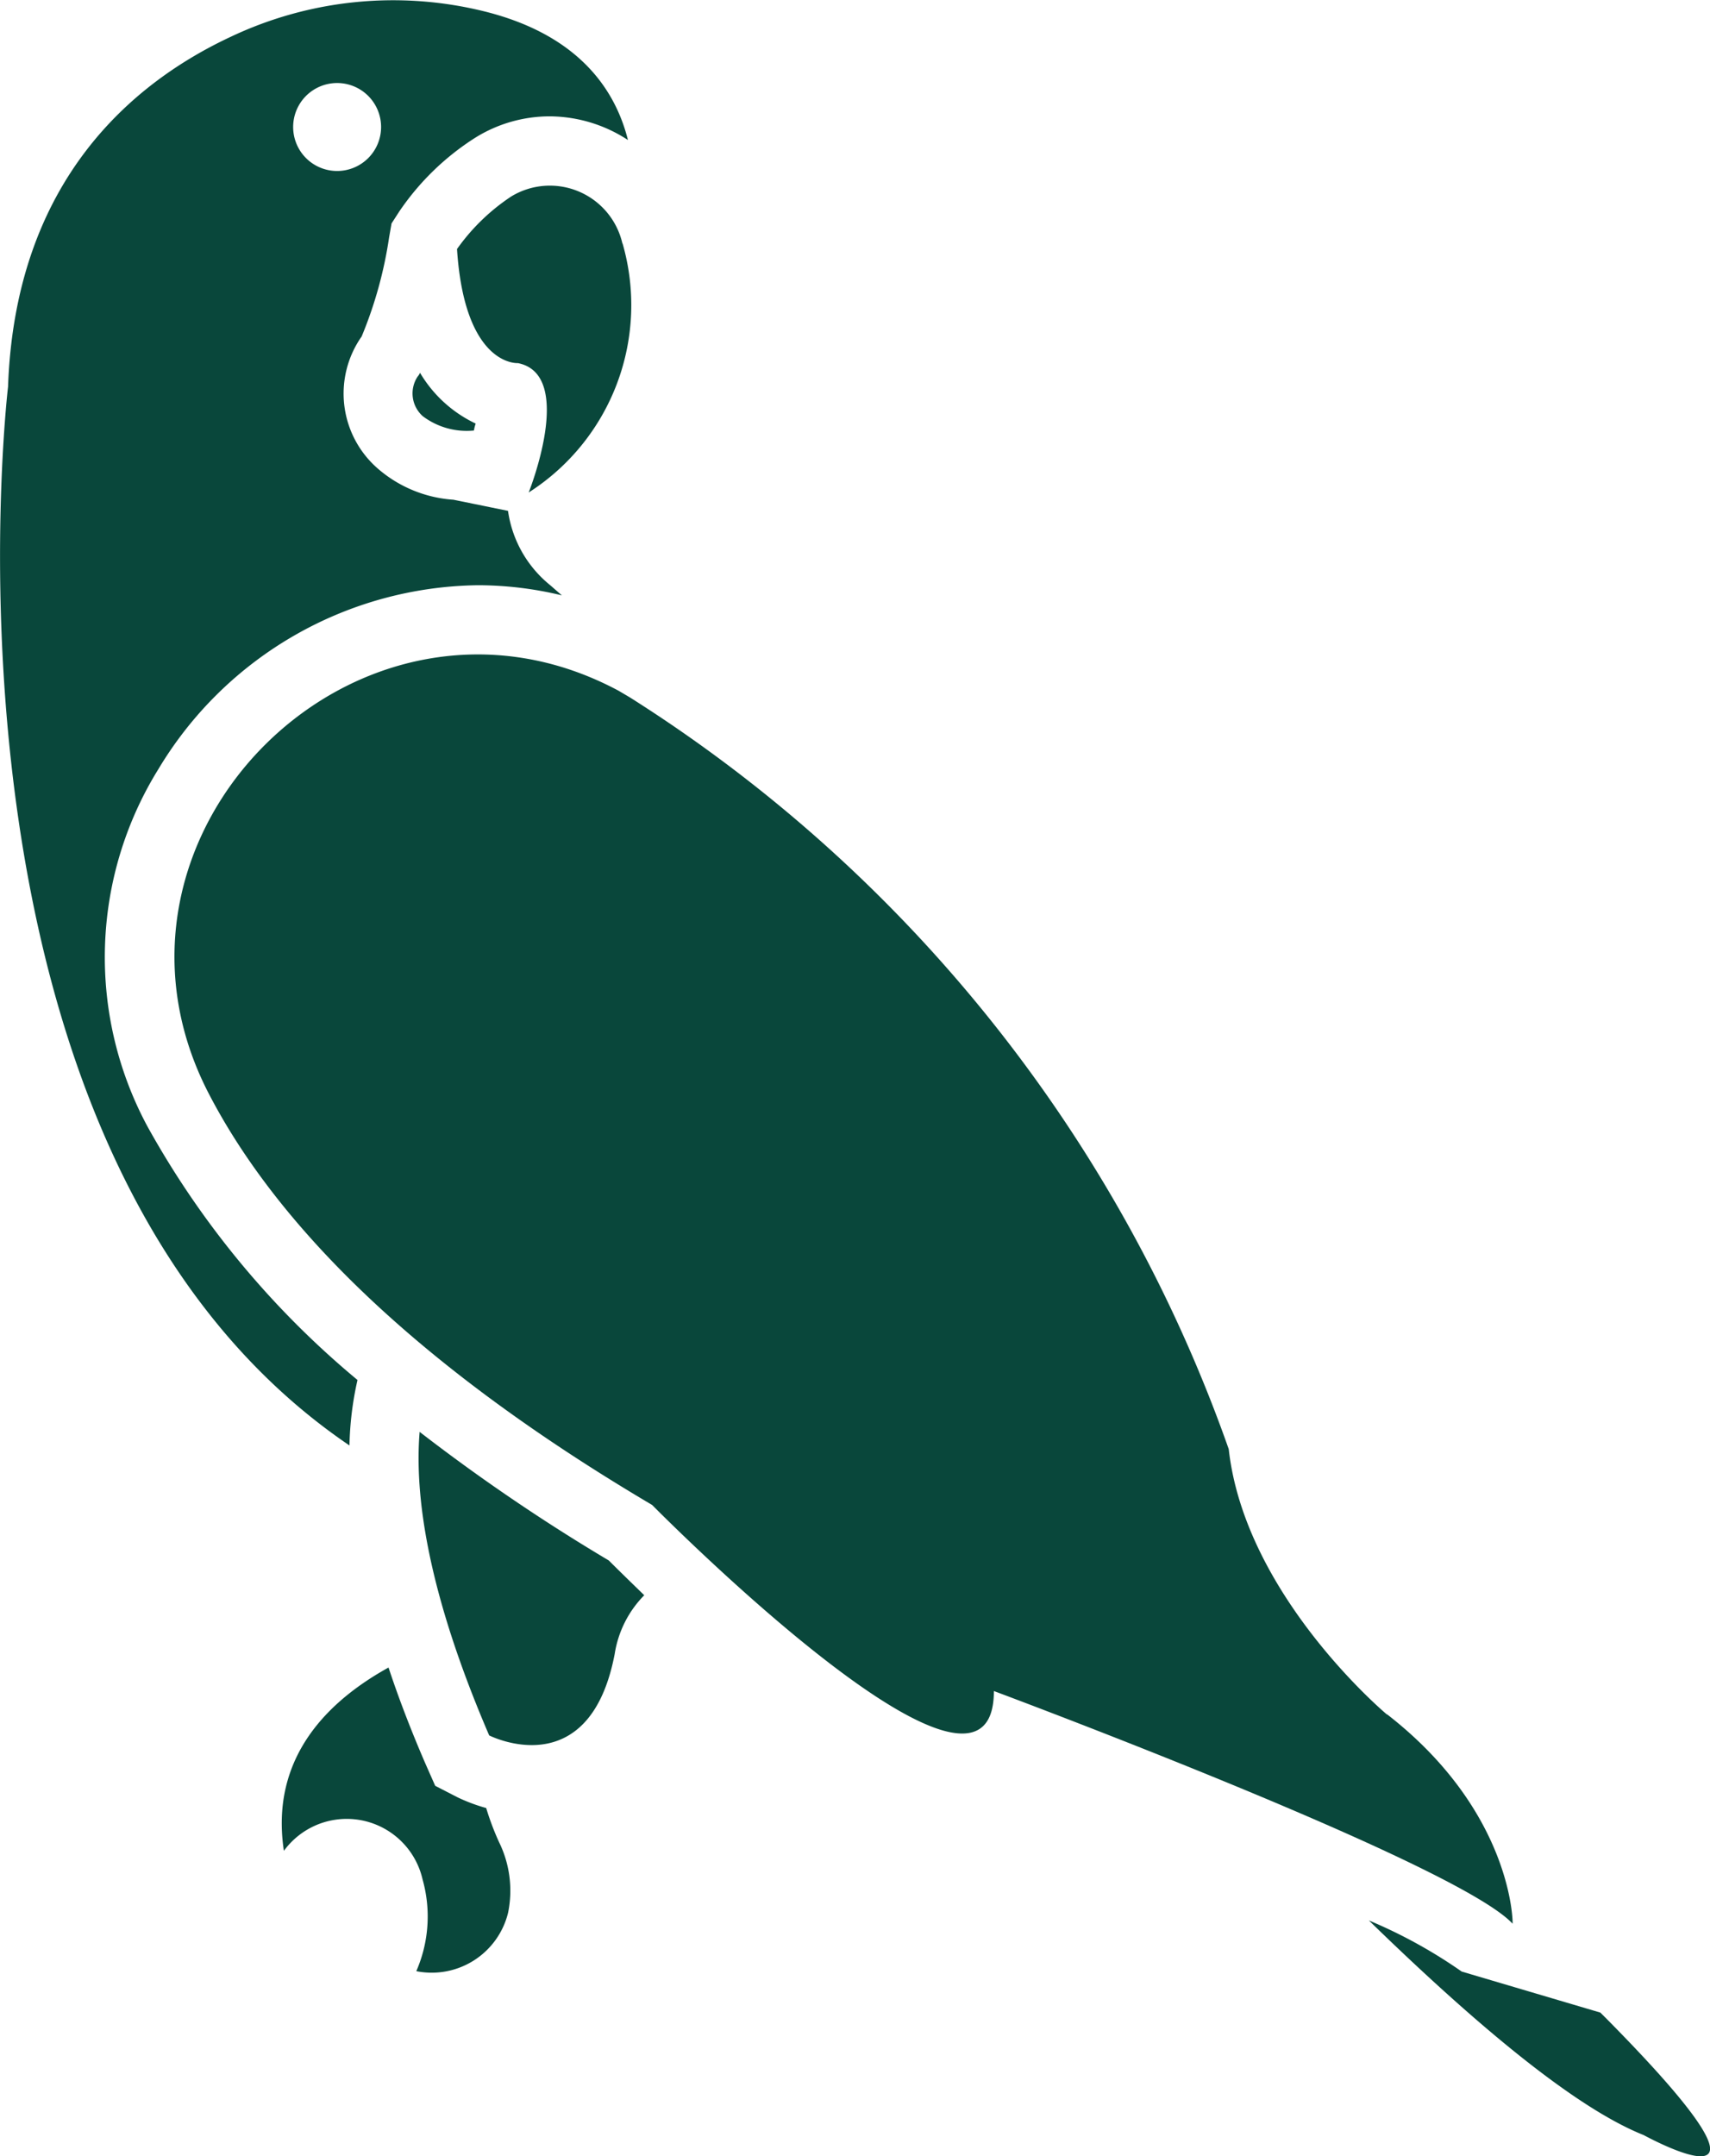 <svg xmlns="http://www.w3.org/2000/svg" width="50.561" height="63.735" viewBox="0 0 50.561 63.735">
  <g id="Grupo_11121" data-name="Grupo 11121" transform="translate(0 0)">
    <path id="Trazado_1750" data-name="Trazado 1750" d="M257.744,63.9a2.2,2.2,0,0,0-3.29-1.388,6.064,6.064,0,0,0-1.6,1.552c.226,3.485,1.8,3.372,1.8,3.372,1.717.339.319,3.824.319,3.824a6.574,6.574,0,0,0,2.776-7.361Z" transform="translate(-239.341 -56.703)" fill="#09473b"/>
    <path id="Trazado_1751" data-name="Trazado 1751" d="M219.757,208.023s-4.194-3.506-4.677-7.844a43.3,43.3,0,0,0-17.7-22.215l-.339-.2c-7.617-4.081-16.109,4.246-12.11,11.925,1.85,3.557,5.664,7.751,13.1,12.141,0,0,10.105,10.249,10.105,5.5,0,0,13.682,5.089,15.337,6.877.01,0,.01-3.3-3.711-6.189Z" transform="translate(-178.749 -157.346)" fill="#09473b"/>
    <path id="Trazado_1752" data-name="Trazado 1752" d="M151.922,57.784a26.289,26.289,0,0,1-6.209-7.494,10.552,10.552,0,0,1,.329-10.568,11.173,11.173,0,0,1,9.448-5.428,10.6,10.6,0,0,1,2.478.3c-.133-.113-.257-.226-.38-.329a3.437,3.437,0,0,1-1.213-2.169l-1.614-.329a3.8,3.8,0,0,1-2.241-.925,2.936,2.936,0,0,1-.473-3.9,12.315,12.315,0,0,0,.812-2.93l.072-.411.226-.35a7.7,7.7,0,0,1,2.241-2.179,4.161,4.161,0,0,1,2.21-.637,4.256,4.256,0,0,1,2.313.7c-.36-1.439-1.408-3.094-4.235-3.8a11.217,11.217,0,0,0-7.515.751c-2.858,1.336-6.363,4.215-6.579,10.342,0,0-2.693,22.616,10.095,31.293a9.581,9.581,0,0,1,.237-1.933Zm-.6-38.334a1.3,1.3,0,0,1,1.3,1.3,1.3,1.3,0,1,1-1.3-1.3Z" transform="translate(-141.354 -16.996)" fill="#09473b"/>
    <path id="Trazado_1753" data-name="Trazado 1753" d="M243.541,366.29c-.154,1.85.216,4.7,2.056,8.975,0,0,2.961,1.511,3.711-2.406a3.161,3.161,0,0,1,.874-1.737c-.37-.36-.73-.709-1.049-1.028a55.726,55.726,0,0,1-5.592-3.8Z" transform="translate(-231.133 -323.97)" fill="#09473b"/>
    <path id="Trazado_1754" data-name="Trazado 1754" d="M216.2,427.972a5.181,5.181,0,0,1-.853-.319l-.658-.339-.3-.679c-.422-.977-.781-1.912-1.08-2.817-1.748.966-3.516,2.632-3.094,5.418a2.3,2.3,0,0,1,4.1.843,4.04,4.04,0,0,1-.185,2.714,2.325,2.325,0,0,0,2.714-1.727,3.255,3.255,0,0,0-.267-2.087,7.939,7.939,0,0,1-.38-1.007Z" transform="translate(-201.821 -374.529)" fill="#09473b"/>
    <path id="Trazado_1755" data-name="Trazado 1755" d="M482.392,488.376l-.144-.144-4.1-1.213a14.687,14.687,0,0,0-2.745-1.511c3.146,3.063,6.086,5.531,8.121,6.343.01,0,5.1,2.816-1.131-3.475Z" transform="translate(-434.929 -428.744)" fill="#09473b"/>
    <path id="Trazado_1756" data-name="Trazado 1756" d="M242.24,107.93a.419.419,0,0,1-.072.113.9.9,0,0,0,.154,1.172,2.158,2.158,0,0,0,1.511.422,1.188,1.188,0,0,1,.052-.205,3.8,3.8,0,0,1-1.645-1.5Z" transform="translate(-229.82 -96.912)" fill="#09473b"/>
  </g>
</svg>
